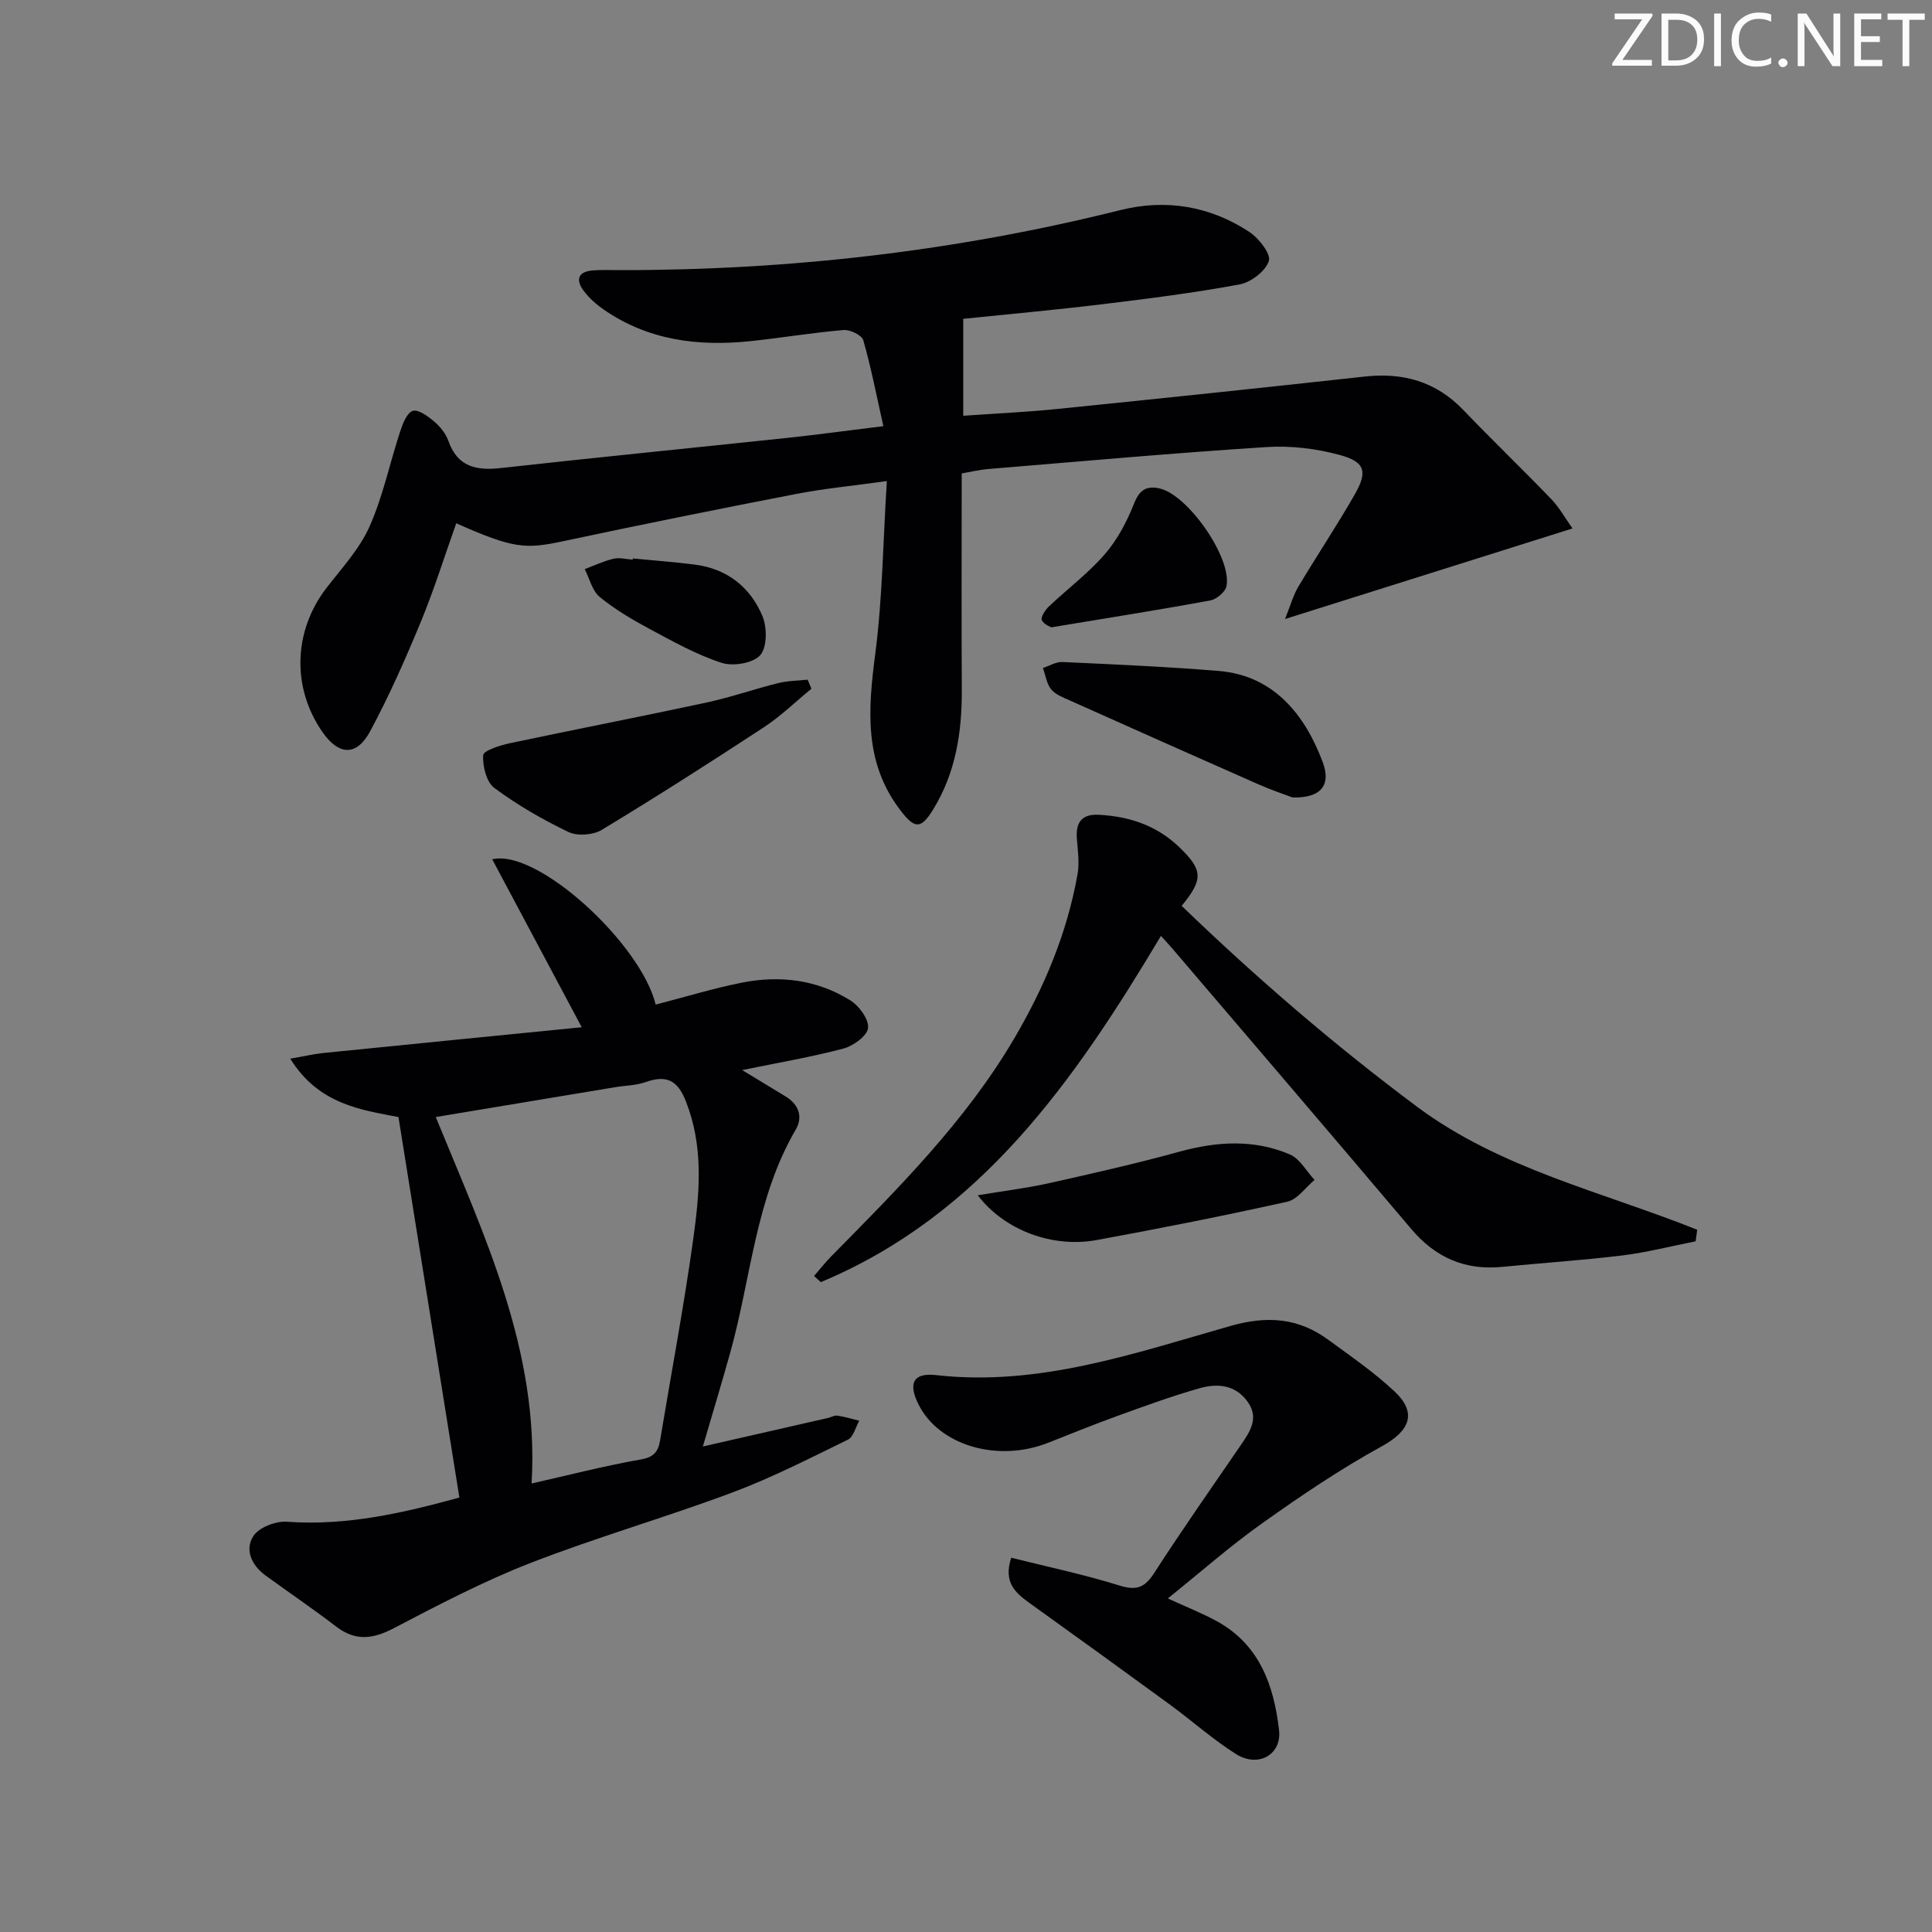 <svg enable-background="new 0 0 400 400" viewBox="0 0 400 400" xmlns="http://www.w3.org/2000/svg"><rect x="0" y="0" width="400" height="400" fill="#808080" stroke="none"/><path d="m342.2 3.2-6.3 9.2h6.1v1.2h-8.2v-.5l6.2-9.1h-5.7v-1.2h7.8v.4z" fill="#fafbfa"/><path d="m344 13.7v-10.9h3.1c1.6 0 3 .5 4.1 1.4 1.1 1 1.6 2.2 1.6 3.9s-.5 3-1.6 4-2.5 1.5-4.2 1.5h-3zm1.4-9.6v8.4h1.6c1.4 0 2.5-.4 3.2-1.1.8-.8 1.2-1.8 1.2-3.2s-.4-2.4-1.2-3.1-1.8-1-3.1-1z" fill="#fafbfa"/><path d="m356.3 2.8v10.9h-1.4v-10.9z" fill="#fafbfa"/><path d="m366.6 13.2c-.8.4-1.8.6-3 .6-1.6 0-2.8-.5-3.7-1.5s-1.4-2.3-1.4-3.9c0-1.7.5-3.2 1.6-4.2s2.4-1.6 4-1.6c1 0 1.9.1 2.6.4v1.5c-.8-.4-1.6-.6-2.6-.6-1.2 0-2.2.4-3 1.2s-1.1 1.9-1.1 3.3c0 1.3.4 2.3 1.1 3.1s1.6 1.1 2.8 1.1c1.1 0 2-.2 2.8-.7v1.3z" fill="#fafbfa"/><path d="m368.2 13c0-.3.1-.5.3-.6.2-.2.4-.3.6-.3.3 0 .5.1.7.3s.3.4.3.6-.1.5-.3.6c-.2.2-.4.3-.7.3s-.5-.1-.6-.3c-.2-.2-.3-.4-.3-.6z" fill="#fafbfa"/><path d="m381.1 13.7h-1.7l-5.5-8.4c-.2-.2-.3-.5-.4-.7 0 .2.1.8.1 1.5v7.6h-1.4v-10.9h1.8l5.3 8.3c.3.4.4.6.4.8 0-.3-.1-.8-.1-1.6v-7.5h1.4v10.9z" fill="#fafbfa"/><path d="m389.7 13.7h-5.8v-10.9h5.6v1.2h-4.2v3.5h3.9v1.2h-3.9v3.7h4.4z" fill="#fafbfa"/><path d="m398.4 4.1h-3.1v9.6h-1.4v-9.6h-3.1v-1.3h7.7v1.3z" fill="#fafbfa"/><g fill="#010104"><path d="m182.89 88.23c-1.42-6.32-2.53-12.13-4.16-17.8-.3-1.04-2.73-2.21-4.07-2.1-6.45.54-12.85 1.62-19.29 2.3-10.85 1.14-21.23-.17-30.45-6.59-1.48-1.03-2.89-2.29-3.99-3.72-1.79-2.32-1.37-4.09 1.86-4.34 1.82-.14 3.66-.05 5.5-.05 35.05.03 69.61-3.91 103.66-12.43 9.42-2.36 18.58-.85 26.74 4.54 1.95 1.29 4.48 4.54 4.01 6-.69 2.1-3.69 4.4-6.03 4.84-9.44 1.76-19 2.96-28.55 4.12-9.72 1.18-19.49 2.06-28.69 3.01v20.07c6.55-.46 13.15-.76 19.7-1.43 21.15-2.15 42.29-4.36 63.42-6.69 7.96-.88 14.75 1.03 20.41 6.92 5.98 6.24 12.22 12.23 18.22 18.46 1.67 1.74 2.87 3.93 4.39 6.07-19.76 6.22-38.95 12.27-59.52 18.75 1.13-2.8 1.69-4.9 2.75-6.68 3.83-6.43 8-12.66 11.71-19.15 2.68-4.7 2.11-6.71-3.12-8.13-4.87-1.33-10.16-1.96-15.19-1.64-19.22 1.23-38.41 2.96-57.61 4.55-1.96.16-3.89.64-5.48.91 0 15.21-.06 30 .02 44.79.05 8.79-1.27 17.23-5.96 24.83-2.55 4.14-3.84 3.95-6.81.05-7.55-9.92-6.63-20.89-5.14-32.38 1.49-11.46 1.6-23.1 2.39-35.71-7.14 1-13.04 1.55-18.83 2.68-16.12 3.12-32.22 6.37-48.28 9.79-7.78 1.66-10.28 1.49-22.04-3.73-2.44 6.86-4.6 13.79-7.36 20.47-3.16 7.65-6.53 15.26-10.44 22.55-2.84 5.29-6.54 5.07-9.94.15-6.39-9.26-5.95-20.99.94-29.87 3.16-4.07 6.8-8.02 8.85-12.63 2.78-6.25 4.18-13.11 6.33-19.65.53-1.62 1.4-3.9 2.61-4.29 1.16-.37 3.16 1.12 4.45 2.21 1.23 1.04 2.4 2.48 2.93 3.99 1.9 5.42 5.78 6.2 10.87 5.63 19.97-2.21 39.97-4.19 59.95-6.31 5.93-.64 11.83-1.45 19.24-2.36z"/><path d="m135.75 207.99c5.93-1.53 11.8-3.33 17.79-4.53 7.89-1.58 15.63-.65 22.53 3.67 1.82 1.14 3.86 3.93 3.65 5.72-.19 1.63-3.07 3.71-5.11 4.25-6.71 1.77-13.57 2.93-20.95 4.45 3.19 1.93 6.09 3.69 8.98 5.45 2.74 1.66 3.64 4.25 2.12 6.85-8.35 14.28-9.25 30.71-13.56 46.15-1.78 6.37-3.69 12.69-5.68 19.48 8.6-1.96 17.25-3.93 25.91-5.91.65-.15 1.32-.57 1.92-.48 1.54.23 3.04.68 4.55 1.05-.76 1.34-1.2 3.36-2.34 3.92-7.89 3.85-15.74 7.88-23.95 10.95-13.82 5.17-28.06 9.25-41.81 14.6-9.71 3.78-19.03 8.66-28.28 13.5-4.34 2.27-7.94 2.71-11.95-.37-4.75-3.64-9.71-7-14.55-10.52-2.9-2.1-4.42-5.34-2.56-8.2 1.16-1.8 4.65-3.13 6.97-2.96 12.52.91 24.4-1.92 35.68-5.01-4.19-26.19-8.35-52.15-12.61-78.77-7.56-1.48-16.49-2.54-22.4-12.09 2.82-.49 4.88-.98 6.97-1.19 17.59-1.78 35.18-3.51 53.37-5.32-6.64-12.45-12.52-23.48-18.53-34.77 9.36-2.26 30.78 17.48 33.84 30.08zm-45.53 23.28c10.04 24.58 21.48 48.35 19.84 75.87 7.8-1.76 15.17-3.67 22.64-4.98 2.75-.48 3.59-1.67 3.98-4.03 2.3-13.89 4.93-27.74 6.86-41.68 1.22-8.83 2.08-17.78-.88-26.62-1.53-4.57-3.22-7.87-8.94-5.81-1.99.72-4.23.72-6.36 1.07-12.25 2.04-24.49 4.08-37.14 6.18z"/><path d="m351.06 257c-5.07 1-10.09 2.3-15.21 2.93-8.24 1.01-16.54 1.54-24.8 2.36-7.75.77-13.88-1.93-18.9-7.88-16.43-19.43-32.99-38.76-49.51-58.12-.63-.74-1.3-1.44-2.28-2.52-17.83 29.85-37.18 57.79-70.42 71.68-.47-.42-.94-.85-1.4-1.27 1.19-1.37 2.31-2.8 3.58-4.09 13.79-13.99 27.71-27.86 37.79-44.96 6.28-10.66 11.03-21.94 13.19-34.17.42-2.38.03-4.92-.15-7.37-.25-3.34 1.05-5.08 4.53-4.9 6.34.33 12.02 2.21 16.71 6.74 4.82 4.66 5.03 6.56.46 12.12 15.39 14.84 31.57 28.79 48.74 41.59 17.28 12.88 38.37 17.61 58 25.47-.1.79-.22 1.59-.33 2.39z"/><path d="m241.79 330.94c4.01 1.85 7.25 3.11 10.26 4.78 8.78 4.86 11.71 13.34 12.76 22.46.6 5.15-4.35 7.86-8.91 4.98-4.76-3-9.01-6.81-13.56-10.15-9.66-7.06-19.36-14.07-29.09-21.05-2.96-2.12-5.58-4.29-3.89-9.45 7.49 1.88 15.05 3.46 22.39 5.75 3.55 1.11 5.26.45 7.23-2.61 5.76-8.94 11.89-17.65 17.9-26.44 1.92-2.81 3.88-5.62 1.39-9.05-2.55-3.51-6.28-3.77-9.91-2.74-5.75 1.63-11.38 3.7-17 5.73-4.83 1.75-9.59 3.68-14.37 5.57-10.41 4.1-22.46.58-26.76-7.83-2.27-4.44-1.21-6.73 3.56-6.19 21.33 2.41 41.09-4.53 60.99-10.18 7.58-2.16 14.04-1.68 20.23 2.87 4.68 3.43 9.51 6.74 13.72 10.7 4.78 4.49 3.1 8.2-2.66 11.36-8.53 4.68-16.66 10.18-24.61 15.83-6.63 4.68-12.74 10.09-19.67 15.66z"/><path d="m168 142.59c-3.27 2.68-6.34 5.68-9.86 7.99-11.07 7.26-22.23 14.39-33.56 21.24-1.79 1.08-5.05 1.32-6.9.43-5.35-2.56-10.57-5.58-15.33-9.11-1.65-1.22-2.44-4.51-2.32-6.78.05-.94 3.45-2.04 5.46-2.47 13.57-2.88 27.19-5.51 40.75-8.43 5.01-1.08 9.88-2.79 14.87-4.03 1.97-.49 4.07-.49 6.1-.71.27.62.53 1.24.79 1.87z"/><path d="m267.59 165.1c-1.55-.59-4.37-1.53-7.07-2.72-13.06-5.76-26.1-11.57-39.12-17.4-1.35-.61-2.92-1.2-3.79-2.29-.93-1.17-1.15-2.9-1.68-4.39 1.34-.43 2.71-1.3 4.03-1.24 10.78.5 21.57.97 32.33 1.85 11.71.96 18.03 9.44 21.58 18.92 1.77 4.76-.43 7.45-6.28 7.27z"/><path d="m202.43 247.47c5.43-.91 10.13-1.48 14.73-2.5 9.04-2.02 18.07-4.06 27-6.52 7.78-2.14 15.45-2.62 22.9.57 2.07.89 3.42 3.47 5.1 5.27-1.87 1.55-3.53 4.04-5.64 4.51-13.1 2.91-26.27 5.52-39.47 7.94-9.09 1.66-19.01-1.95-24.62-9.27z"/><path d="m217.67 129.88c-.09-.06-1.49-.53-1.97-1.47-.29-.56.66-2.08 1.41-2.8 3.86-3.66 8.18-6.89 11.64-10.88 2.61-3.01 4.58-6.77 6.06-10.51 1.11-2.79 2.52-3.67 5.2-3.11 5.86 1.23 15.07 14.34 13.92 20.25-.23 1.19-2.05 2.71-3.34 2.95-10.55 1.95-21.16 3.62-32.92 5.57z"/><path d="m131.02 115.62c4.29.42 8.6.73 12.87 1.28 6.65.86 11.45 4.66 13.96 10.64.99 2.35.99 6.46-.45 8.1-1.47 1.67-5.61 2.36-7.97 1.6-5.14-1.66-9.97-4.36-14.77-6.93-3.65-1.96-7.29-4.09-10.48-6.7-1.57-1.28-2.11-3.81-3.12-5.78 1.98-.74 3.92-1.67 5.97-2.15 1.24-.29 2.64.1 3.97.19 0-.08.01-.16.02-.25z"/></g></svg>